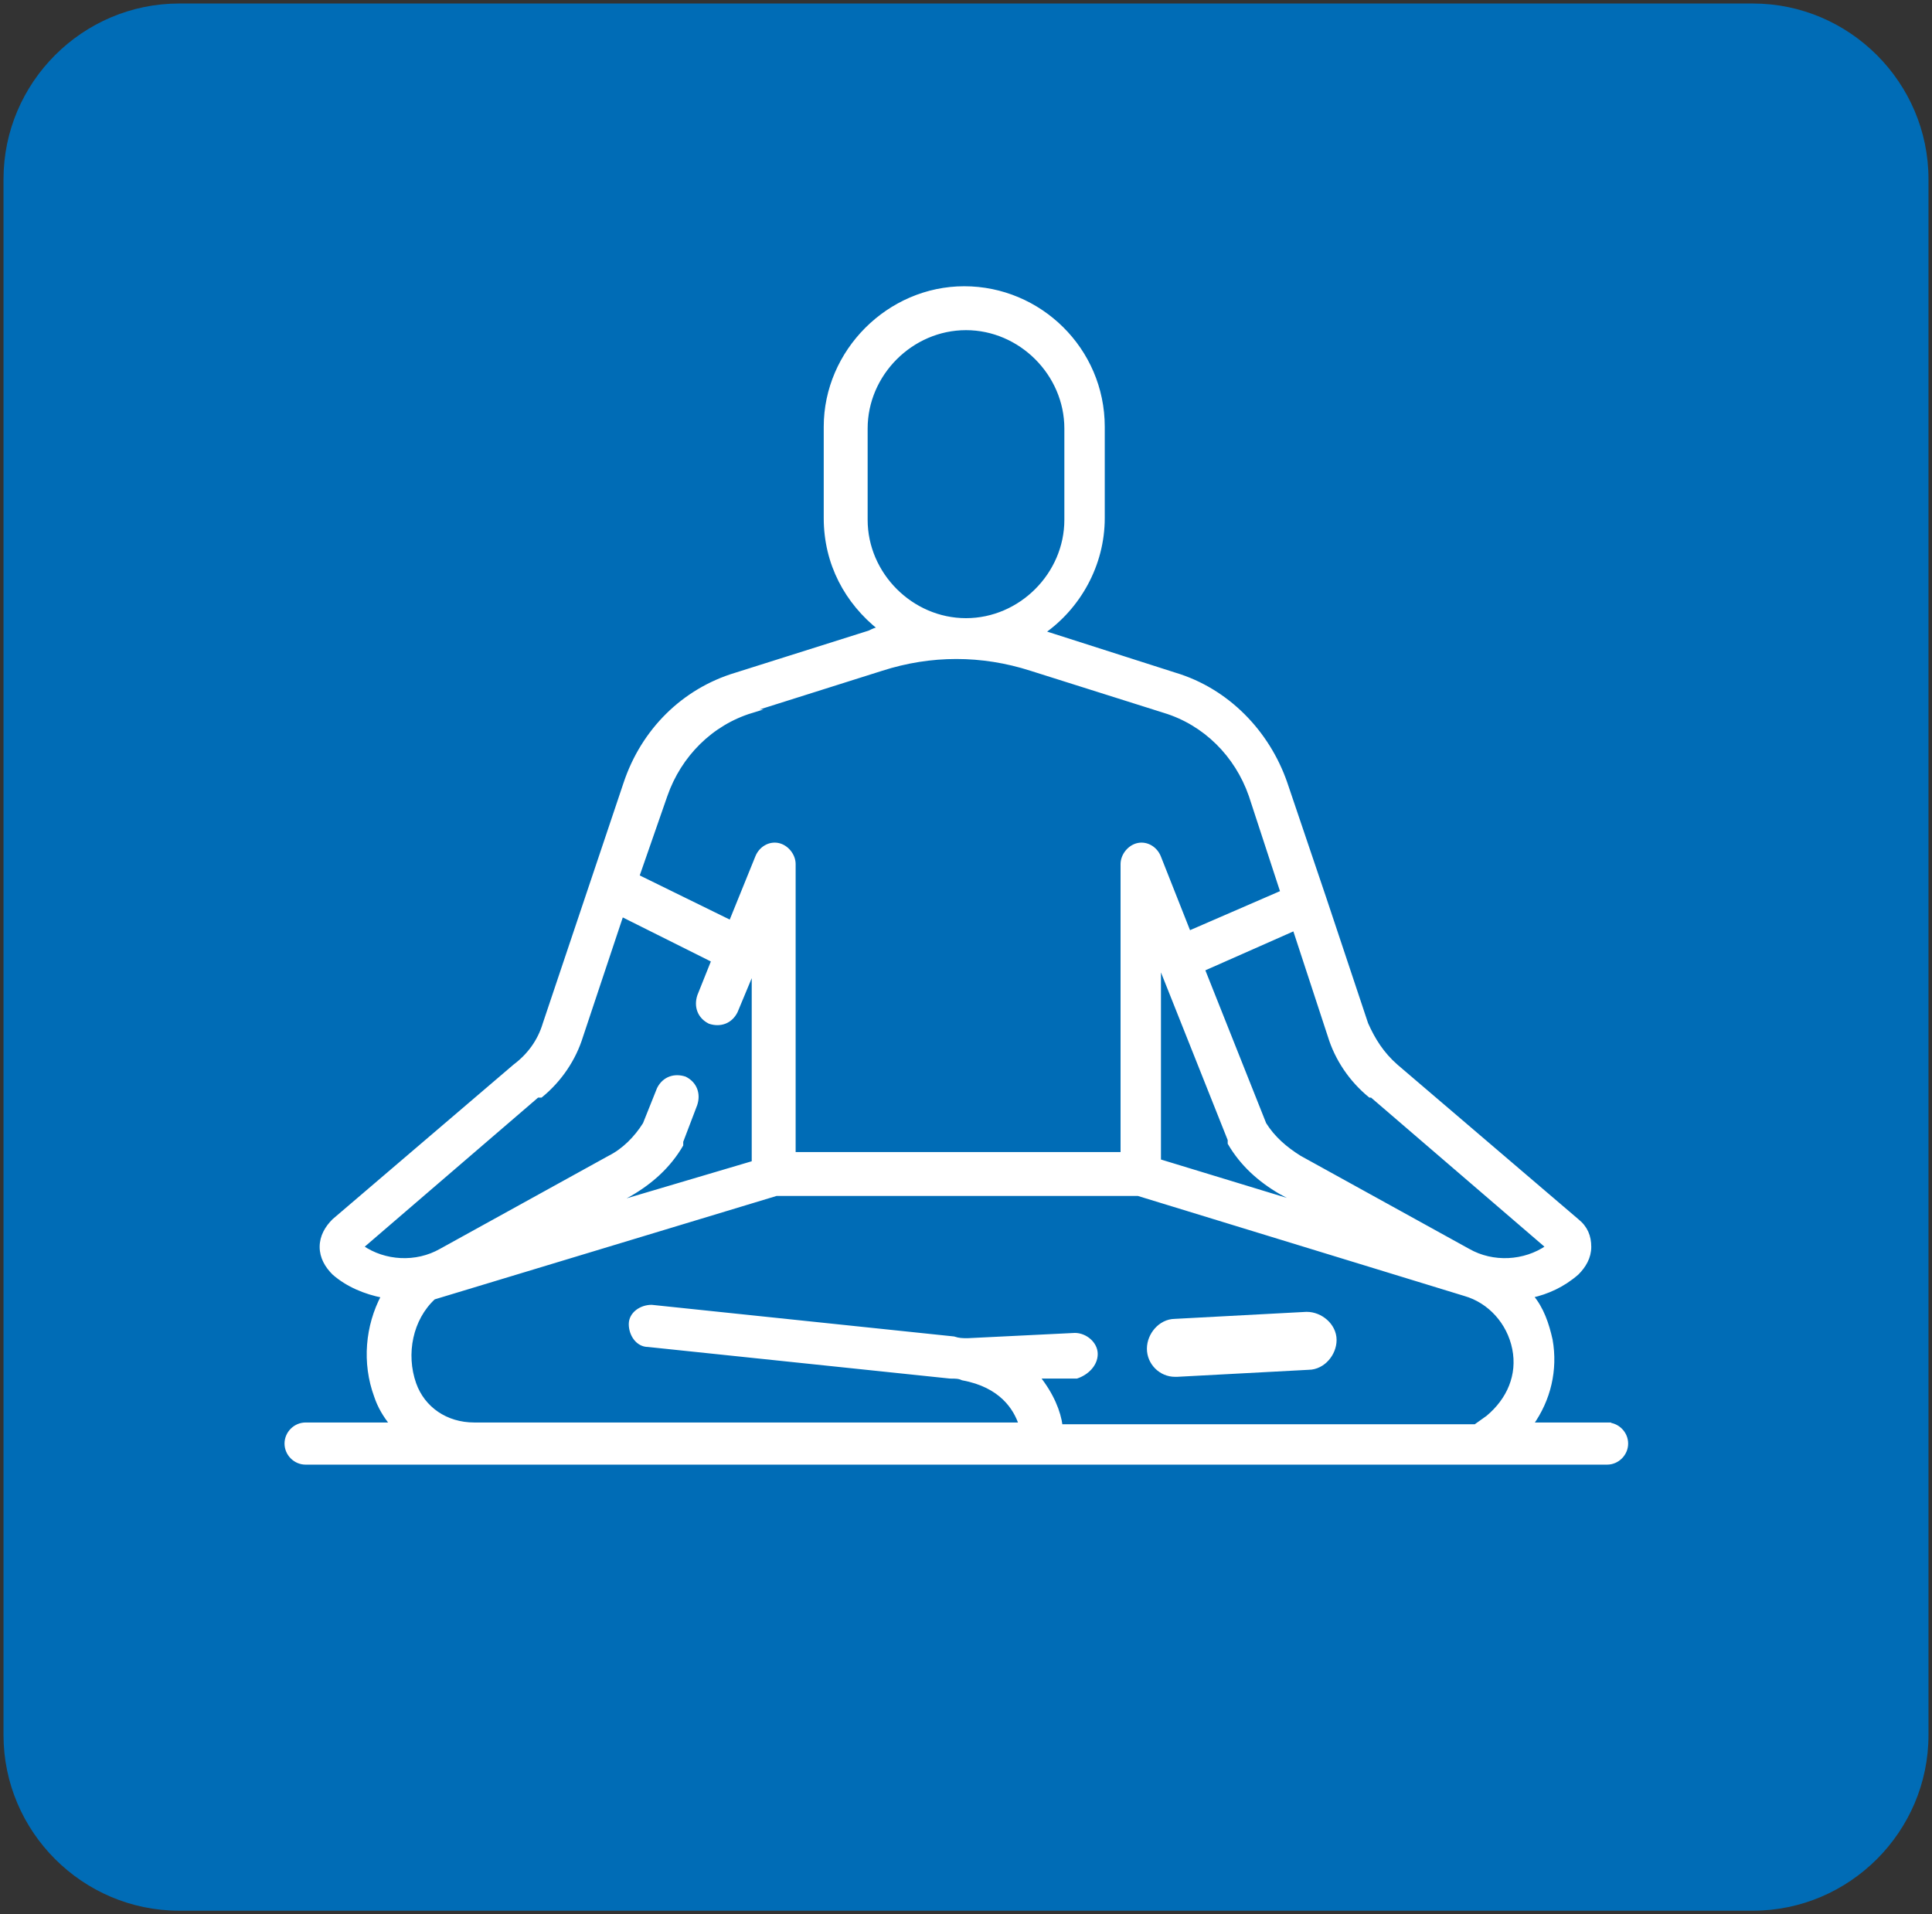 <?xml version="1.0" encoding="UTF-8"?> <svg xmlns="http://www.w3.org/2000/svg" version="1.1" viewBox="0 0 110 109"><rect x="0" y="0" width="110" height="109" fill="#333333" stroke="none"/><defs><style> .cls-1 { stroke-width: .2px; } .cls-1, .cls-2 { fill: #fff; stroke: #fff; stroke-miterlimit: 10; } .cls-3 { fill: #006cb6; } </style></defs><g><g id="Layer_1"><g id="Layer_1-2" data-name="Layer_1"><path class="cls-3" d="M10.2.2h89.6c5.5,0,10,4.5,10,10v88.6c0,5.5-4.5,10-10,10H10.2c-5.5,0-10-4.5-10-10V10.2C.2,4.7,4.7.2,10.2.2Z"></path></g><path class="cls-1" d="M91.5,81.1h-4.3c1-1.4,1.4-3.1,1.1-4.8-.2-.9-.5-1.8-1.1-2.5.9-.2,1.8-.6,2.6-1.3.4-.4.7-.9.7-1.5,0-.6-.2-1.1-.7-1.5l-10.3-8.8c-.8-.7-1.3-1.5-1.7-2.4l-2.4-7.2s0,0,0,0l-2.2-6.5c-1-2.9-3.3-5.3-6.3-6.2l-7.5-2.4c2-1.4,3.4-3.8,3.4-6.5v-5.2c0-4.4-3.6-7.9-7.9-7.9s-7.9,3.6-7.9,7.9v5.2c0,2.6,1.2,4.8,3.1,6.3-.2,0-.4.1-.6.2l-7.6,2.4c-3,.9-5.3,3.2-6.3,6.2l-4.6,13.7c-.3,1-.9,1.8-1.7,2.4l-10.3,8.8c-.4.4-.7.9-.7,1.5s.3,1.1.7,1.5c.8.7,1.8,1.1,2.8,1.3-.9,1.7-1.1,3.8-.4,5.7.2.6.5,1.1.9,1.6h-4.9c-.6,0-1.1.5-1.1,1.1s.5,1.1,1.1,1.1h74.1c.6,0,1.1-.5,1.1-1.1s-.5-1.1-1.1-1.1ZM66.1,55.1l3.9,9.8c0,0,0,.1,0,.2.7,1.2,1.7,2.1,2.9,2.8l1.3.7-8.2-2.5v-11ZM78.1,62.4l10,8.6c-1.3.9-3.1,1-4.5.2l-9.6-5.3c-.8-.5-1.5-1.1-2-1.9l-3.5-8.8,5.2-2.3,2,6.1c.4,1.3,1.2,2.5,2.3,3.4ZM49.3,29.6v-5.2c0-3.1,2.6-5.7,5.7-5.7s5.7,2.6,5.7,5.7v5.2c0,3.1-2.6,5.7-5.7,5.7s-5.7-2.6-5.7-5.7ZM42.6,40.5l7.6-2.4c2.8-.9,5.7-.9,8.5,0l7.6,2.4c2.3.7,4.1,2.5,4.9,4.8l1.8,5.5-5.3,2.3-1.7-4.3c-.2-.5-.7-.8-1.2-.7-.5.1-.9.6-.9,1.1v16.5h-18.7v-16.5c0-.5-.4-1-.9-1.1-.5-.1-1,.2-1.2.7l-1.5,3.7-5.3-2.6,1.6-4.6c.8-2.3,2.6-4.1,4.9-4.8ZM30.8,62.4c1.1-.9,1.9-2.1,2.3-3.4l2.3-6.9,5.2,2.6-.8,2c-.2.6,0,1.2.6,1.5.6.2,1.2,0,1.5-.6l1-2.4v11l-8.1,2.4,1.1-.6c1.2-.7,2.2-1.6,2.9-2.8,0,0,0-.1,0-.2l.8-2.1c.2-.6,0-1.2-.6-1.5-.6-.2-1.2,0-1.5.6l-.8,2c-.5.8-1.2,1.5-2,1.9l-9.6,5.3c-1.4.8-3.2.7-4.5-.2l10-8.6ZM27,81.1h0c-1.6,0-2.9-.9-3.4-2.3-.6-1.7-.2-3.7,1.1-4.9l19.5-5.9h20.6l18.6,5.7c1.4.4,2.5,1.6,2.8,3.1s-.3,2.9-1.5,3.9l-.7.5h-23.6c-.1-.8-.5-1.8-1.3-2.8h2.2c.6-.2,1.1-.7,1.1-1.3,0-.6-.6-1.1-1.2-1.1l-6.1.3c-.3,0-.5,0-.8-.1l-17.2-1.8c-.6,0-1.2.4-1.2,1,0,.6.4,1.2,1,1.2l17.2,1.8c.3,0,.5,0,.7.1,0,0,0,0,0,0,2.2.4,3,1.7,3.3,2.6h-31.1Z"></path><path class="cls-2" d="M67,77.9s0,0,0,0l7.5-.4c.6,0,1.1-.6,1.1-1.2s-.6-1.1-1.2-1.1l-7.5.4c-.6,0-1.1.6-1.1,1.2,0,.6.5,1.1,1.1,1.1Z"></path></g></g></svg> 